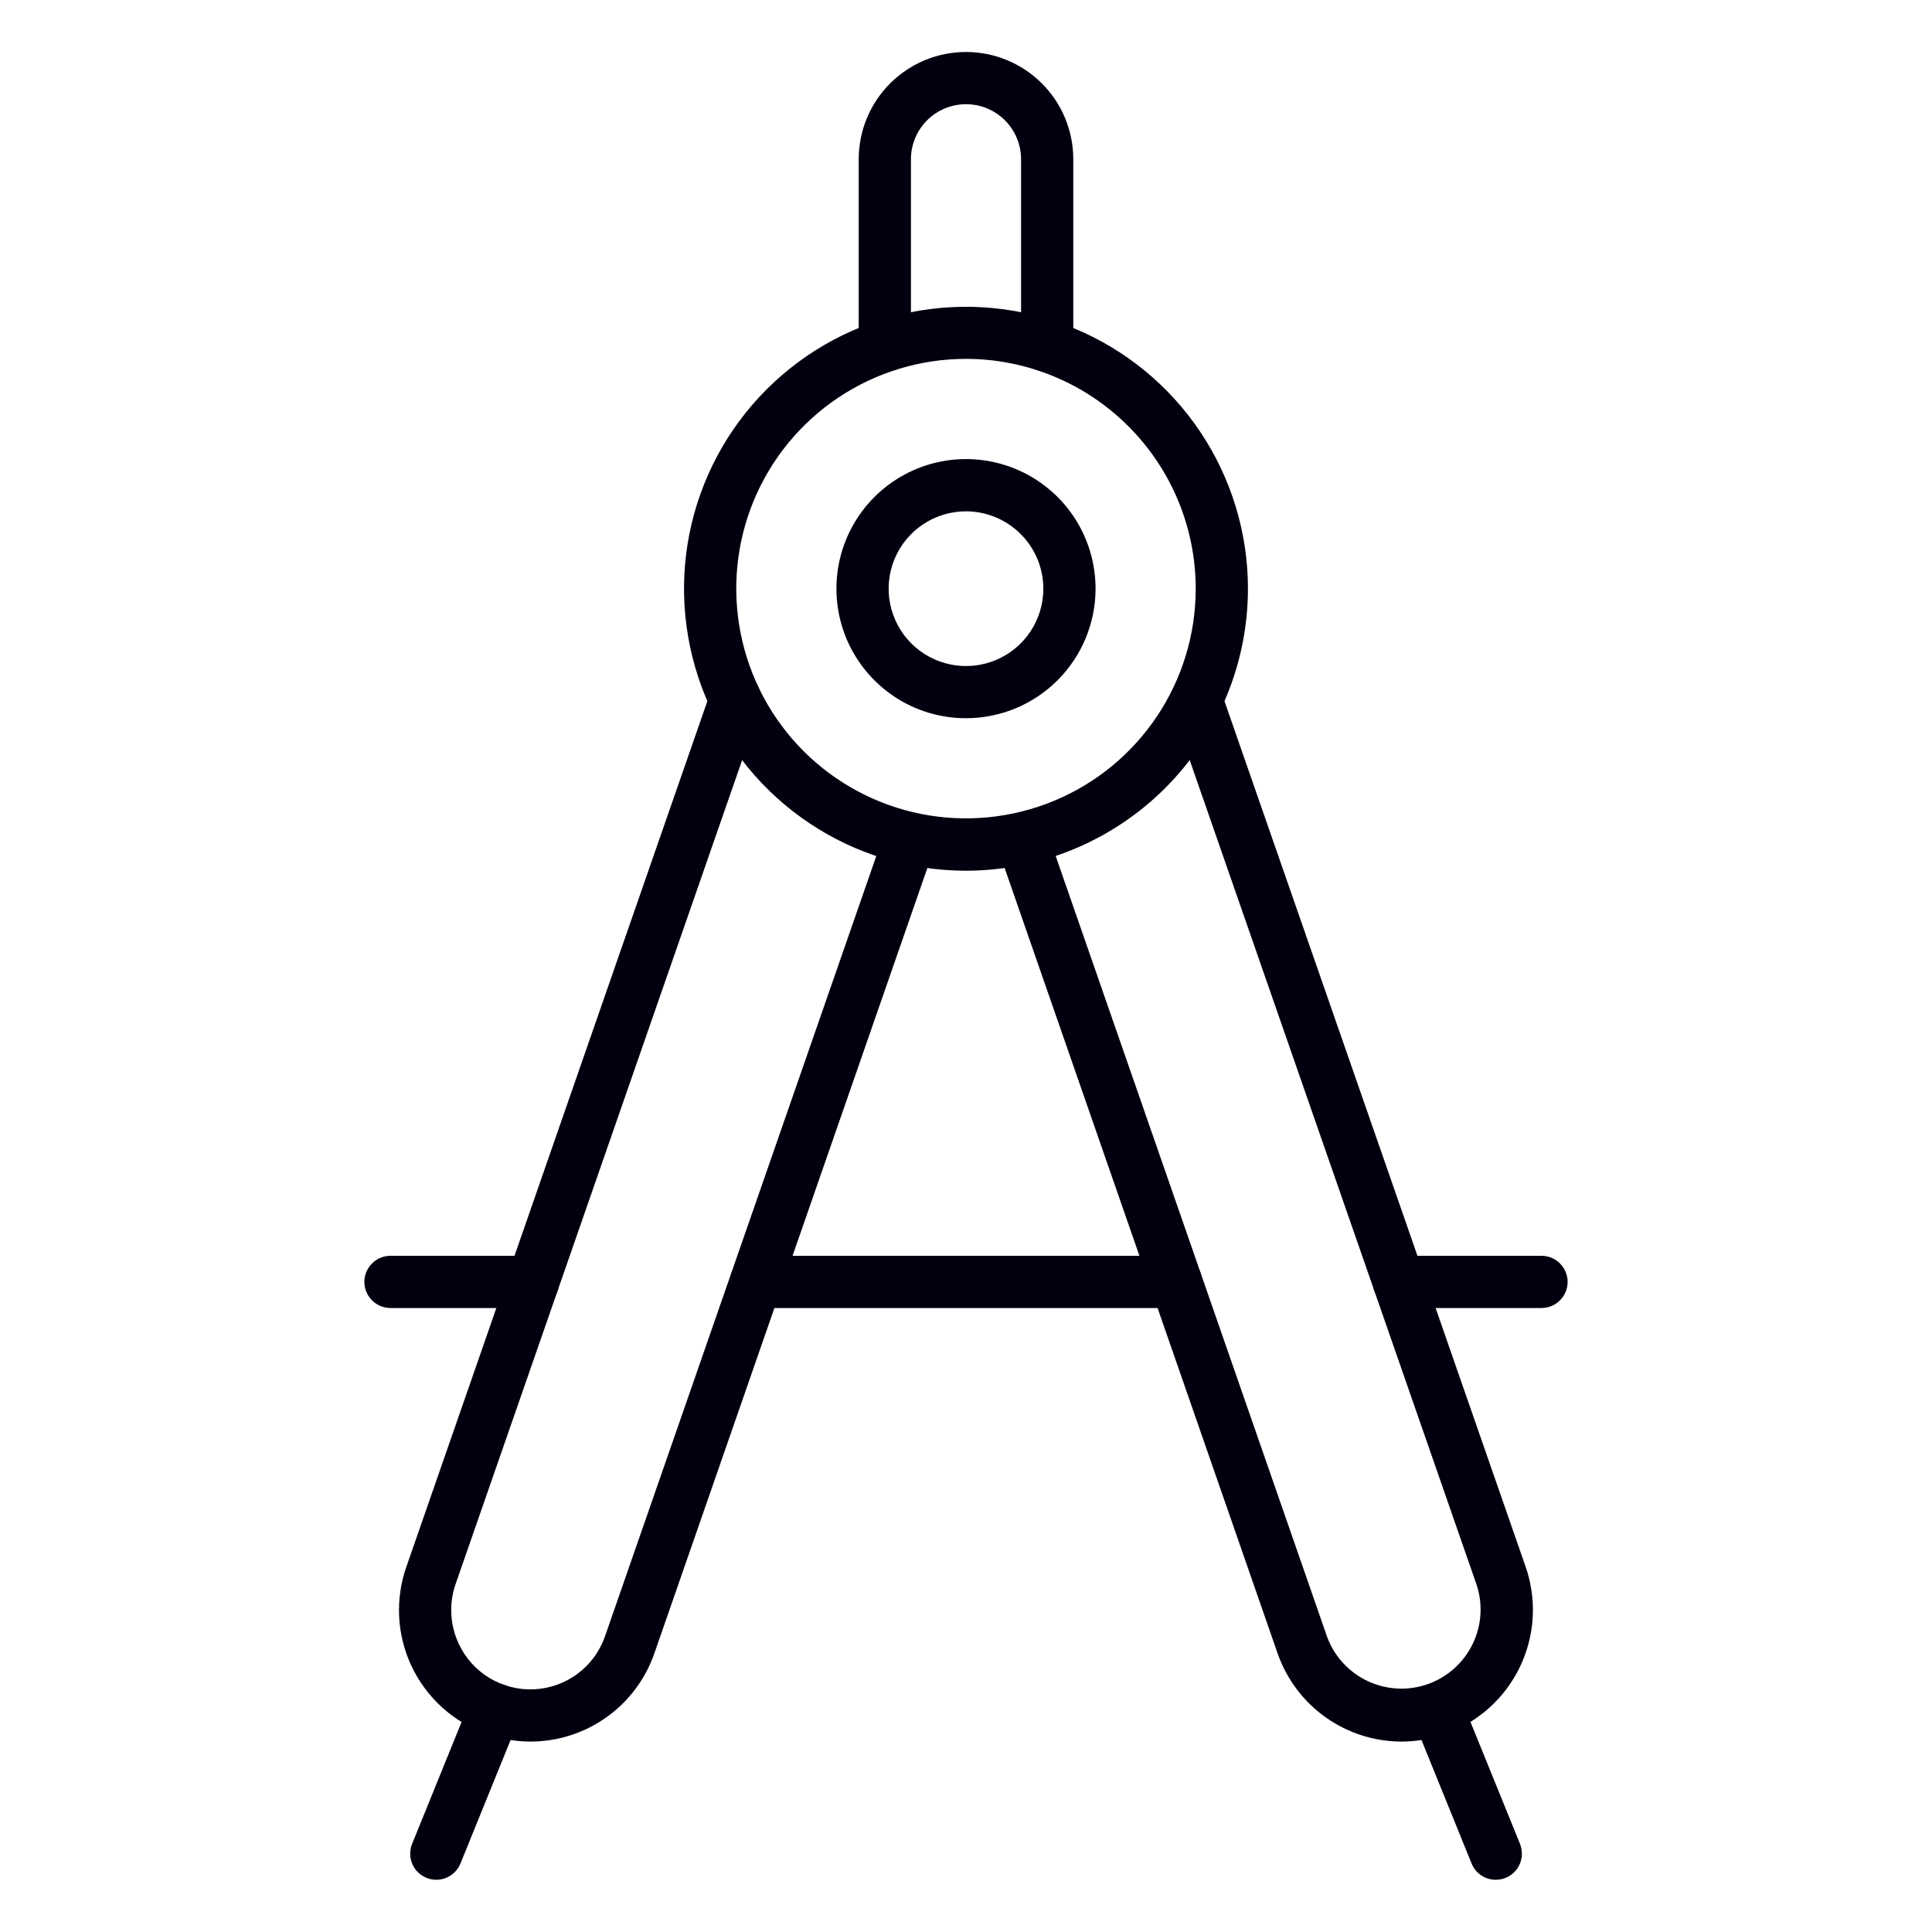 <svg xmlns="http://www.w3.org/2000/svg" width="32" height="32" viewBox="0 0 32 32" fill="none"><path d="M16 11.896C15.575 11.896 15.161 11.771 14.808 11.535C14.455 11.299 14.18 10.964 14.017 10.572C13.855 10.179 13.812 9.748 13.895 9.331C13.978 8.915 14.182 8.533 14.482 8.233C14.783 7.932 15.165 7.728 15.581 7.645C15.998 7.562 16.429 7.605 16.821 7.767C17.213 7.93 17.549 8.205 17.785 8.558C18.02 8.911 18.146 9.326 18.146 9.75C18.146 10.319 17.919 10.865 17.517 11.267C17.115 11.669 16.569 11.896 16 11.896ZM16 8.469C15.747 8.469 15.499 8.544 15.288 8.685C15.077 8.826 14.913 9.026 14.816 9.26C14.719 9.495 14.694 9.752 14.743 10.001C14.793 10.249 14.915 10.478 15.094 10.657C15.273 10.836 15.502 10.958 15.75 11.007C15.999 11.057 16.256 11.031 16.491 10.934C16.725 10.837 16.925 10.673 17.066 10.462C17.206 10.251 17.281 10.004 17.281 9.75C17.281 9.411 17.146 9.085 16.905 8.845C16.665 8.605 16.34 8.47 16 8.469Z" fill="#02000F"></path><path d="M8.789 28.846C8.537 28.846 8.287 28.802 8.051 28.716C7.508 28.522 7.064 28.12 6.817 27.598C6.571 27.077 6.541 26.479 6.736 25.936L11.773 11.449C11.791 11.395 11.82 11.346 11.858 11.303C11.896 11.261 11.942 11.226 11.993 11.201C12.044 11.176 12.1 11.162 12.156 11.159C12.213 11.155 12.27 11.163 12.324 11.182C12.378 11.2 12.427 11.229 12.47 11.267C12.512 11.305 12.547 11.351 12.571 11.402C12.596 11.454 12.61 11.509 12.614 11.566C12.617 11.623 12.609 11.68 12.59 11.733L7.551 26.223C7.492 26.386 7.467 26.558 7.475 26.731C7.483 26.904 7.526 27.074 7.6 27.23C7.71 27.465 7.888 27.661 8.11 27.795C8.333 27.928 8.59 27.993 8.849 27.98C9.108 27.967 9.358 27.878 9.566 27.723C9.774 27.568 9.931 27.355 10.018 27.11L14.665 13.745C14.705 13.641 14.785 13.556 14.886 13.509C14.988 13.462 15.104 13.456 15.21 13.493C15.316 13.53 15.403 13.606 15.454 13.706C15.504 13.806 15.514 13.922 15.481 14.029L10.834 27.397C10.684 27.82 10.408 28.186 10.041 28.446C9.675 28.705 9.238 28.845 8.789 28.846Z" fill="#02000F"></path><path d="M23.212 28.846C22.764 28.845 22.327 28.706 21.961 28.447C21.595 28.189 21.318 27.823 21.167 27.402L16.519 14.029C16.486 13.922 16.496 13.806 16.547 13.706C16.597 13.606 16.684 13.53 16.79 13.493C16.896 13.456 17.012 13.462 17.114 13.509C17.215 13.556 17.295 13.641 17.335 13.745L21.982 27.114C22.102 27.438 22.345 27.701 22.659 27.847C22.972 27.992 23.33 28.009 23.655 27.892C23.98 27.775 24.246 27.535 24.395 27.223C24.544 26.912 24.564 26.554 24.45 26.228L19.41 11.741C19.391 11.688 19.383 11.631 19.387 11.574C19.39 11.517 19.404 11.461 19.429 11.41C19.453 11.359 19.488 11.313 19.53 11.275C19.573 11.237 19.622 11.208 19.676 11.19C19.73 11.171 19.787 11.163 19.844 11.166C19.9 11.17 19.956 11.184 20.007 11.209C20.058 11.234 20.104 11.268 20.142 11.311C20.18 11.354 20.209 11.403 20.227 11.457L25.265 25.938C25.381 26.267 25.417 26.619 25.369 26.964C25.321 27.309 25.191 27.638 24.99 27.923C24.789 28.207 24.523 28.44 24.213 28.601C23.904 28.761 23.561 28.845 23.212 28.846Z" fill="#02000F"></path><path d="M24.775 31.135C24.689 31.135 24.605 31.11 24.533 31.062C24.462 31.014 24.406 30.945 24.374 30.865L23.403 28.472C23.362 28.366 23.364 28.249 23.409 28.144C23.454 28.04 23.538 27.958 23.643 27.915C23.748 27.872 23.866 27.873 23.971 27.916C24.076 27.96 24.16 28.043 24.204 28.147L25.176 30.54C25.202 30.606 25.212 30.677 25.205 30.748C25.198 30.818 25.173 30.886 25.134 30.945C25.094 31.003 25.041 31.051 24.978 31.085C24.916 31.118 24.846 31.135 24.775 31.135Z" fill="#02000F"></path><path d="M7.226 31.135C7.155 31.135 7.085 31.118 7.023 31.084C6.96 31.051 6.907 31.003 6.867 30.944C6.828 30.885 6.803 30.818 6.796 30.747C6.789 30.677 6.799 30.606 6.826 30.54L7.797 28.147C7.84 28.041 7.923 27.956 8.029 27.911C8.135 27.866 8.254 27.866 8.36 27.909C8.467 27.952 8.551 28.035 8.596 28.141C8.641 28.247 8.642 28.366 8.598 28.472L7.627 30.865C7.594 30.945 7.539 31.013 7.468 31.061C7.396 31.109 7.312 31.135 7.226 31.135Z" fill="#02000F"></path><path d="M16 14.422C15.076 14.422 14.173 14.148 13.405 13.634C12.637 13.121 12.039 12.392 11.685 11.539C11.332 10.685 11.239 9.746 11.419 8.84C11.6 7.934 12.044 7.102 12.698 6.449C13.351 5.796 14.183 5.351 15.089 5.171C15.995 4.991 16.934 5.083 17.787 5.437C18.641 5.79 19.37 6.389 19.883 7.157C20.396 7.925 20.67 8.828 20.67 9.751C20.669 10.989 20.176 12.176 19.3 13.052C18.425 13.927 17.238 14.42 16 14.422ZM16 5.944C15.247 5.944 14.512 6.167 13.886 6.585C13.26 7.003 12.772 7.598 12.484 8.293C12.196 8.988 12.121 9.753 12.268 10.492C12.415 11.23 12.777 11.908 13.309 12.44C13.841 12.972 14.519 13.335 15.258 13.482C15.996 13.628 16.761 13.553 17.456 13.265C18.152 12.977 18.746 12.489 19.164 11.863C19.582 11.238 19.805 10.502 19.805 9.749C19.804 8.74 19.403 7.773 18.689 7.06C17.976 6.346 17.009 5.945 16 5.944Z" fill="#02000F"></path><path d="M17.344 6.162C17.23 6.162 17.12 6.116 17.039 6.035C16.958 5.954 16.912 5.844 16.912 5.729V2.638C16.912 2.396 16.816 2.164 16.645 1.993C16.474 1.822 16.242 1.726 16 1.726C15.758 1.726 15.526 1.822 15.355 1.993C15.184 2.164 15.088 2.396 15.088 2.638V5.727C15.088 5.842 15.042 5.952 14.961 6.033C14.88 6.114 14.77 6.16 14.656 6.16C14.541 6.16 14.431 6.114 14.35 6.033C14.269 5.952 14.223 5.842 14.223 5.727V2.638C14.223 2.166 14.41 1.714 14.744 1.381C15.077 1.048 15.529 0.861 16 0.861C16.471 0.861 16.923 1.048 17.256 1.381C17.59 1.714 17.777 2.166 17.777 2.638V5.727C17.777 5.784 17.766 5.841 17.744 5.893C17.723 5.946 17.691 5.994 17.651 6.034C17.611 6.075 17.563 6.107 17.51 6.129C17.458 6.15 17.401 6.162 17.344 6.162Z" fill="#02000F"></path><path d="M25.532 21.665H23.171C23.056 21.665 22.946 21.619 22.865 21.538C22.784 21.457 22.738 21.347 22.738 21.232C22.738 21.117 22.784 21.008 22.865 20.927C22.946 20.845 23.056 20.8 23.171 20.8H25.532C25.647 20.8 25.757 20.845 25.838 20.927C25.919 21.008 25.965 21.117 25.965 21.232C25.965 21.347 25.919 21.457 25.838 21.538C25.757 21.619 25.647 21.665 25.532 21.665Z" fill="#02000F"></path><path d="M8.829 21.665H6.467C6.353 21.665 6.243 21.619 6.162 21.538C6.081 21.457 6.035 21.347 6.035 21.232C6.035 21.117 6.081 21.008 6.162 20.927C6.243 20.845 6.353 20.8 6.467 20.8H8.829C8.944 20.8 9.054 20.845 9.135 20.927C9.216 21.008 9.262 21.117 9.262 21.232C9.262 21.347 9.216 21.457 9.135 21.538C9.054 21.619 8.944 21.665 8.829 21.665Z" fill="#02000F"></path><path d="M19.479 21.665H12.521C12.407 21.665 12.297 21.619 12.216 21.538C12.135 21.457 12.089 21.347 12.089 21.232C12.089 21.117 12.135 21.008 12.216 20.927C12.297 20.845 12.407 20.8 12.521 20.8H19.479C19.593 20.8 19.703 20.845 19.784 20.927C19.865 21.008 19.911 21.117 19.911 21.232C19.911 21.347 19.865 21.457 19.784 21.538C19.703 21.619 19.593 21.665 19.479 21.665Z" fill="#02000F"></path></svg>